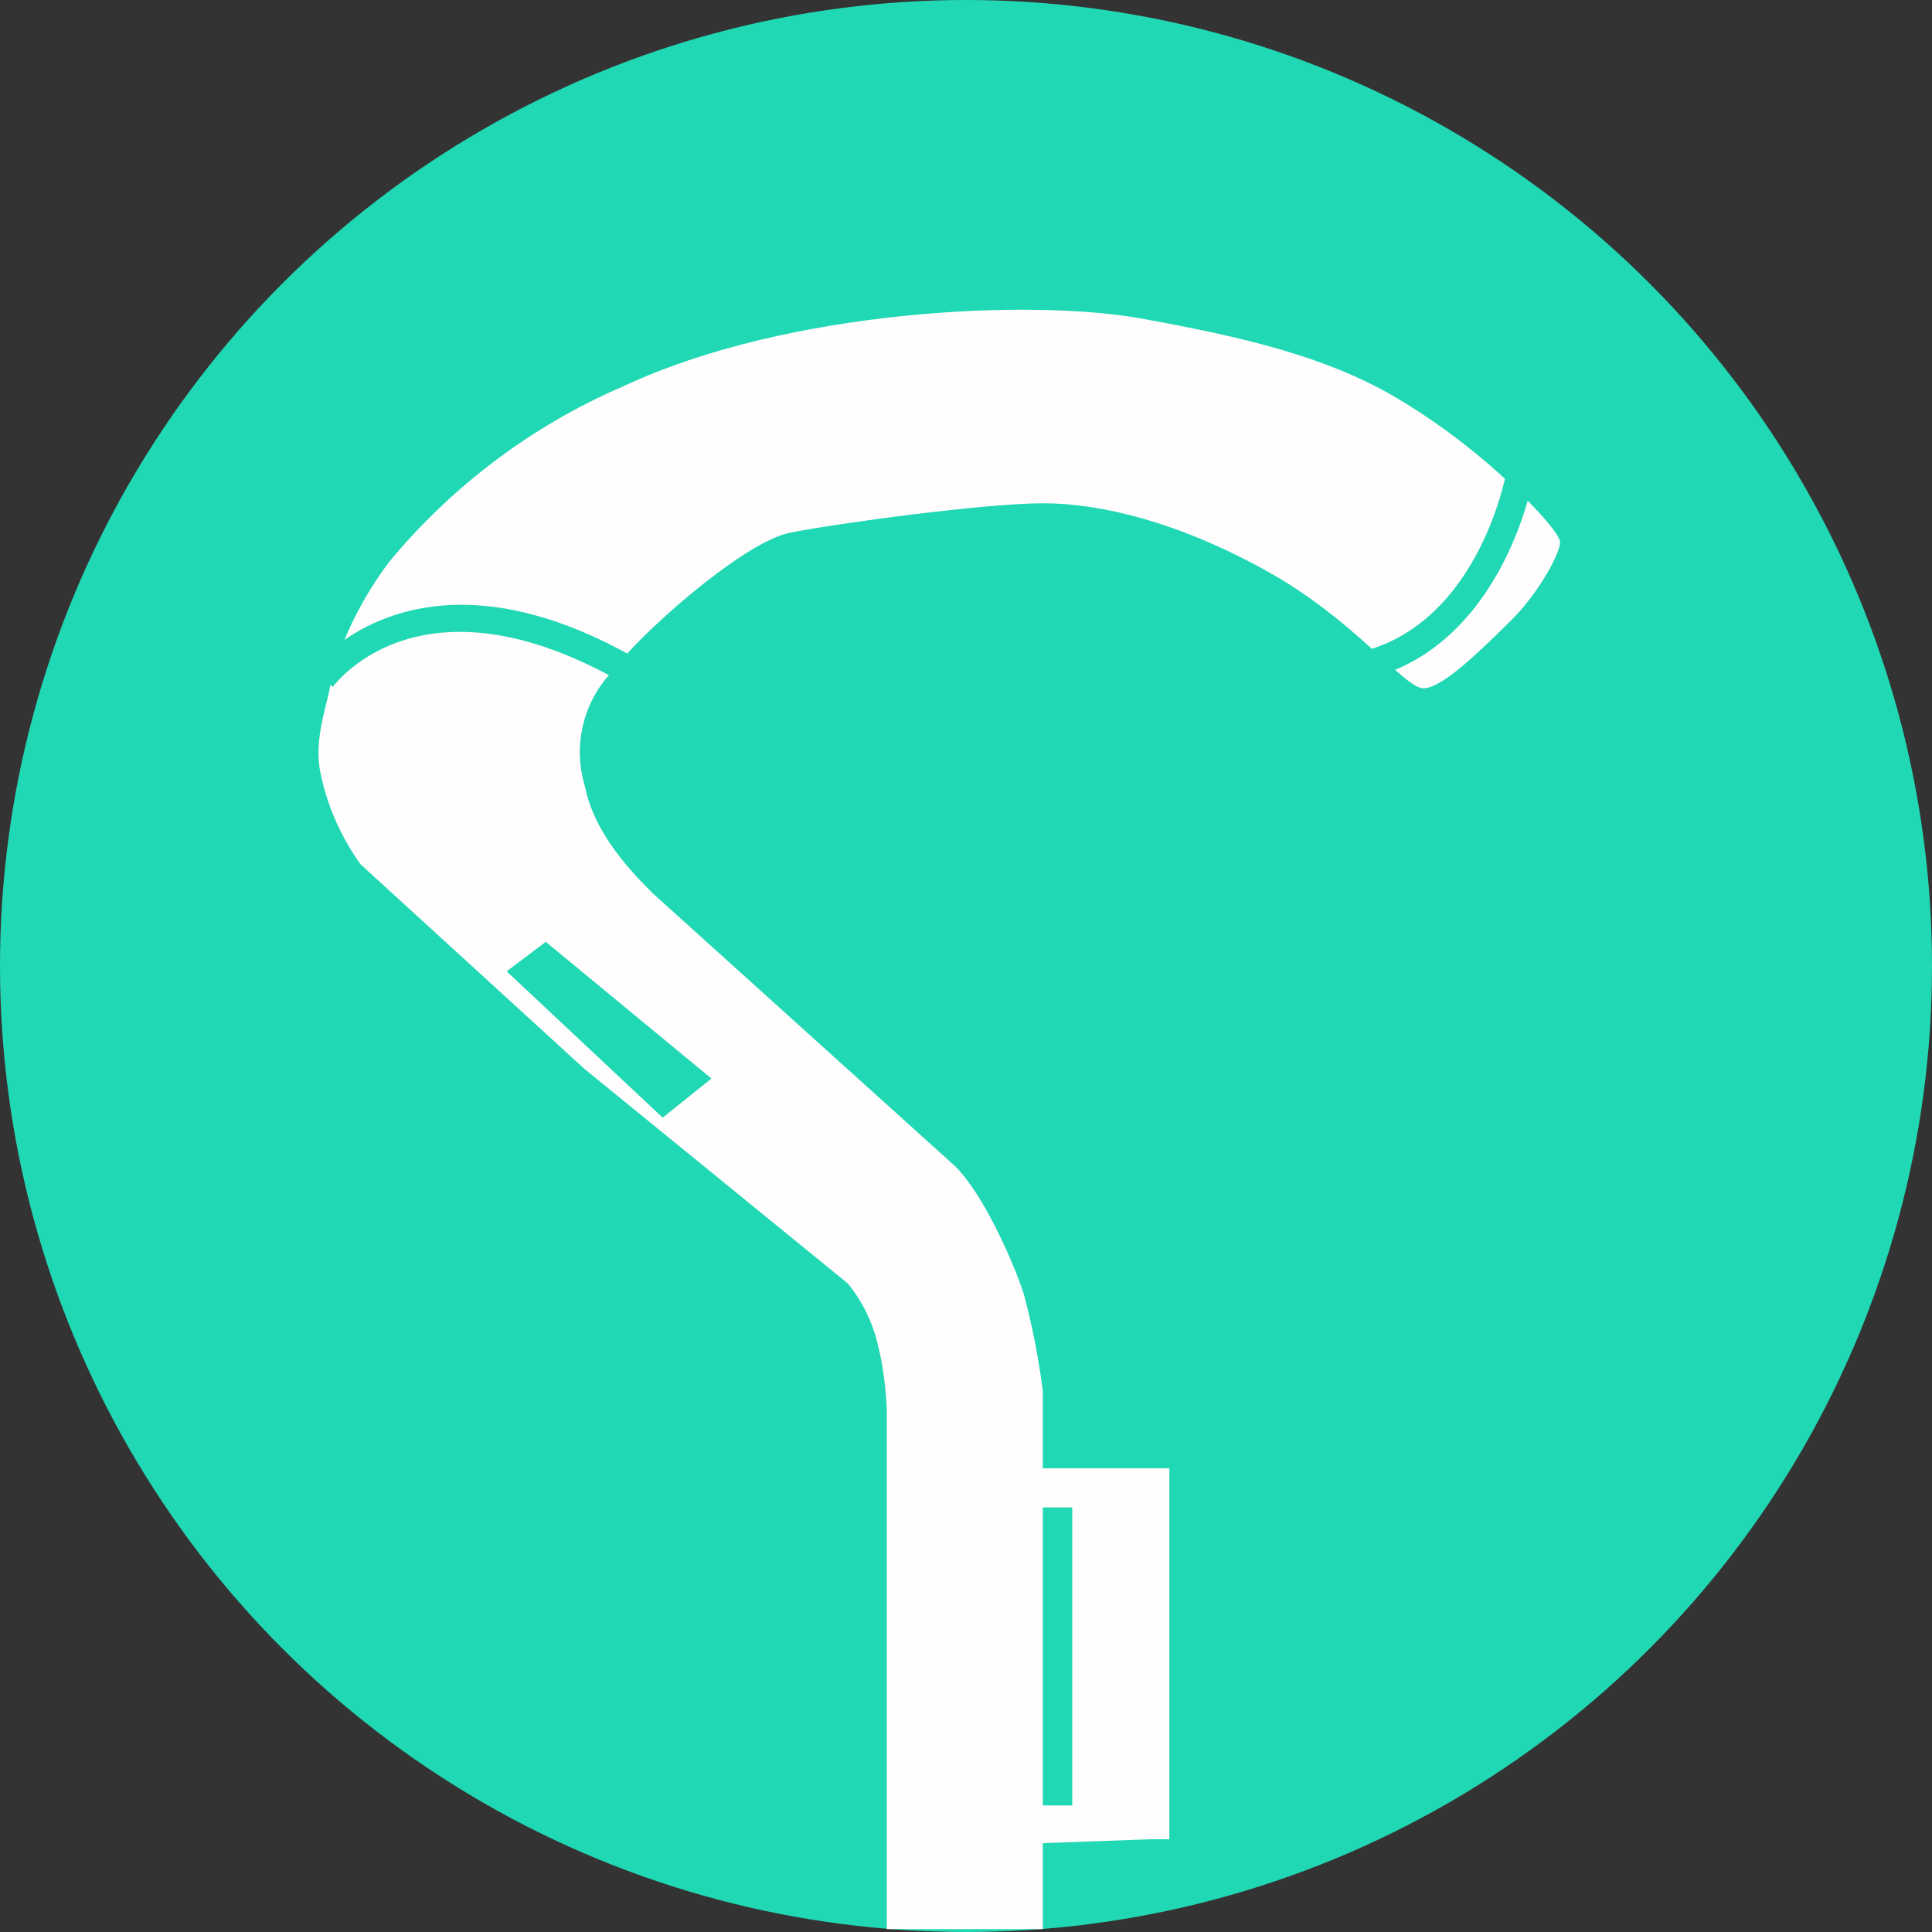 <svg xmlns="http://www.w3.org/2000/svg" xmlns:xlink="http://www.w3.org/1999/xlink" id="Layer_1" x="0px" y="0px" viewBox="0 0 400 400" style="enable-background:new 0 0 400 400;" xml:space="preserve"><rect x="0" y="0" width="400" height="400" fill="#333333" stroke="none"/><style type="text/css">	.st0{fill:#21D8B4;}	.st1{fill:#FFFDFD;}</style><circle class="st0" cx="200" cy="200" r="200"></circle><g id="Layer_2_00000009588970211832439020000017009288571328176521_">	<g id="Layer_3">		<path class="st1" d="M316.8,104.2c-8.4-8.6-17.9-16.1-28.3-22.2c-14.1-8.1-30.3-12.1-52.5-16.1c-22.2-4-72.7-2-107,14.1   c-18.8,8.1-35.4,20.6-48.4,36.3c-5.5,7.3-9.6,15.5-12.1,24.2c0,4-4,12.1-2,20.2c1.4,6.5,4.2,12.7,8.1,18.2l46.4,42.4l54.5,44.4   c2.9,3.5,5,7.7,6.1,12.1c1.2,4.6,1.8,9.4,2,14.1V330v52.8v16.6h32.3v-17.8l22.2-0.8h4V304h-26.2v-16.1c-0.9-6.8-2.2-13.6-4-20.2   c-2-6.1-8.1-20.2-14.1-26.2L135.2,185c-4-4-12.1-12.1-14.1-22.2c-2.6-8.6-0.3-17.9,6.1-24.2c4-6.1,26.2-26.2,36.3-28.3   c10.1-2,40.4-6.1,52.5-6.1s28.3,4,46.4,14.1c18.2,10.1,28.3,24.2,32.3,24.2s12.1-8.1,18.2-14.1c6.1-6.1,10.1-14.1,10.1-16.1   C322.9,110.3,316.8,104.2,316.8,104.2z"></path>		<polygon class="st0" points="104.9,201.1 113,195 147.3,223.3 137.2,231.4   "></polygon>		<rect x="215.9" y="312.1" class="st0" width="6.1" height="61.7"></rect>		<path class="st0" d="M131.7,143c-43.4-26.4-62-1.8-62.8-0.8l-4.6-3.3c0.2-0.3,22.3-30.1,70.4-0.8L131.7,143z"></path>		<path class="st0" d="M278.8,141.4l-0.8-5.7c27.8-3.7,33.8-37.7,33.9-38l5.6,0.9C317.5,99,310.8,137.1,278.8,141.4z"></path>	</g></g></svg>